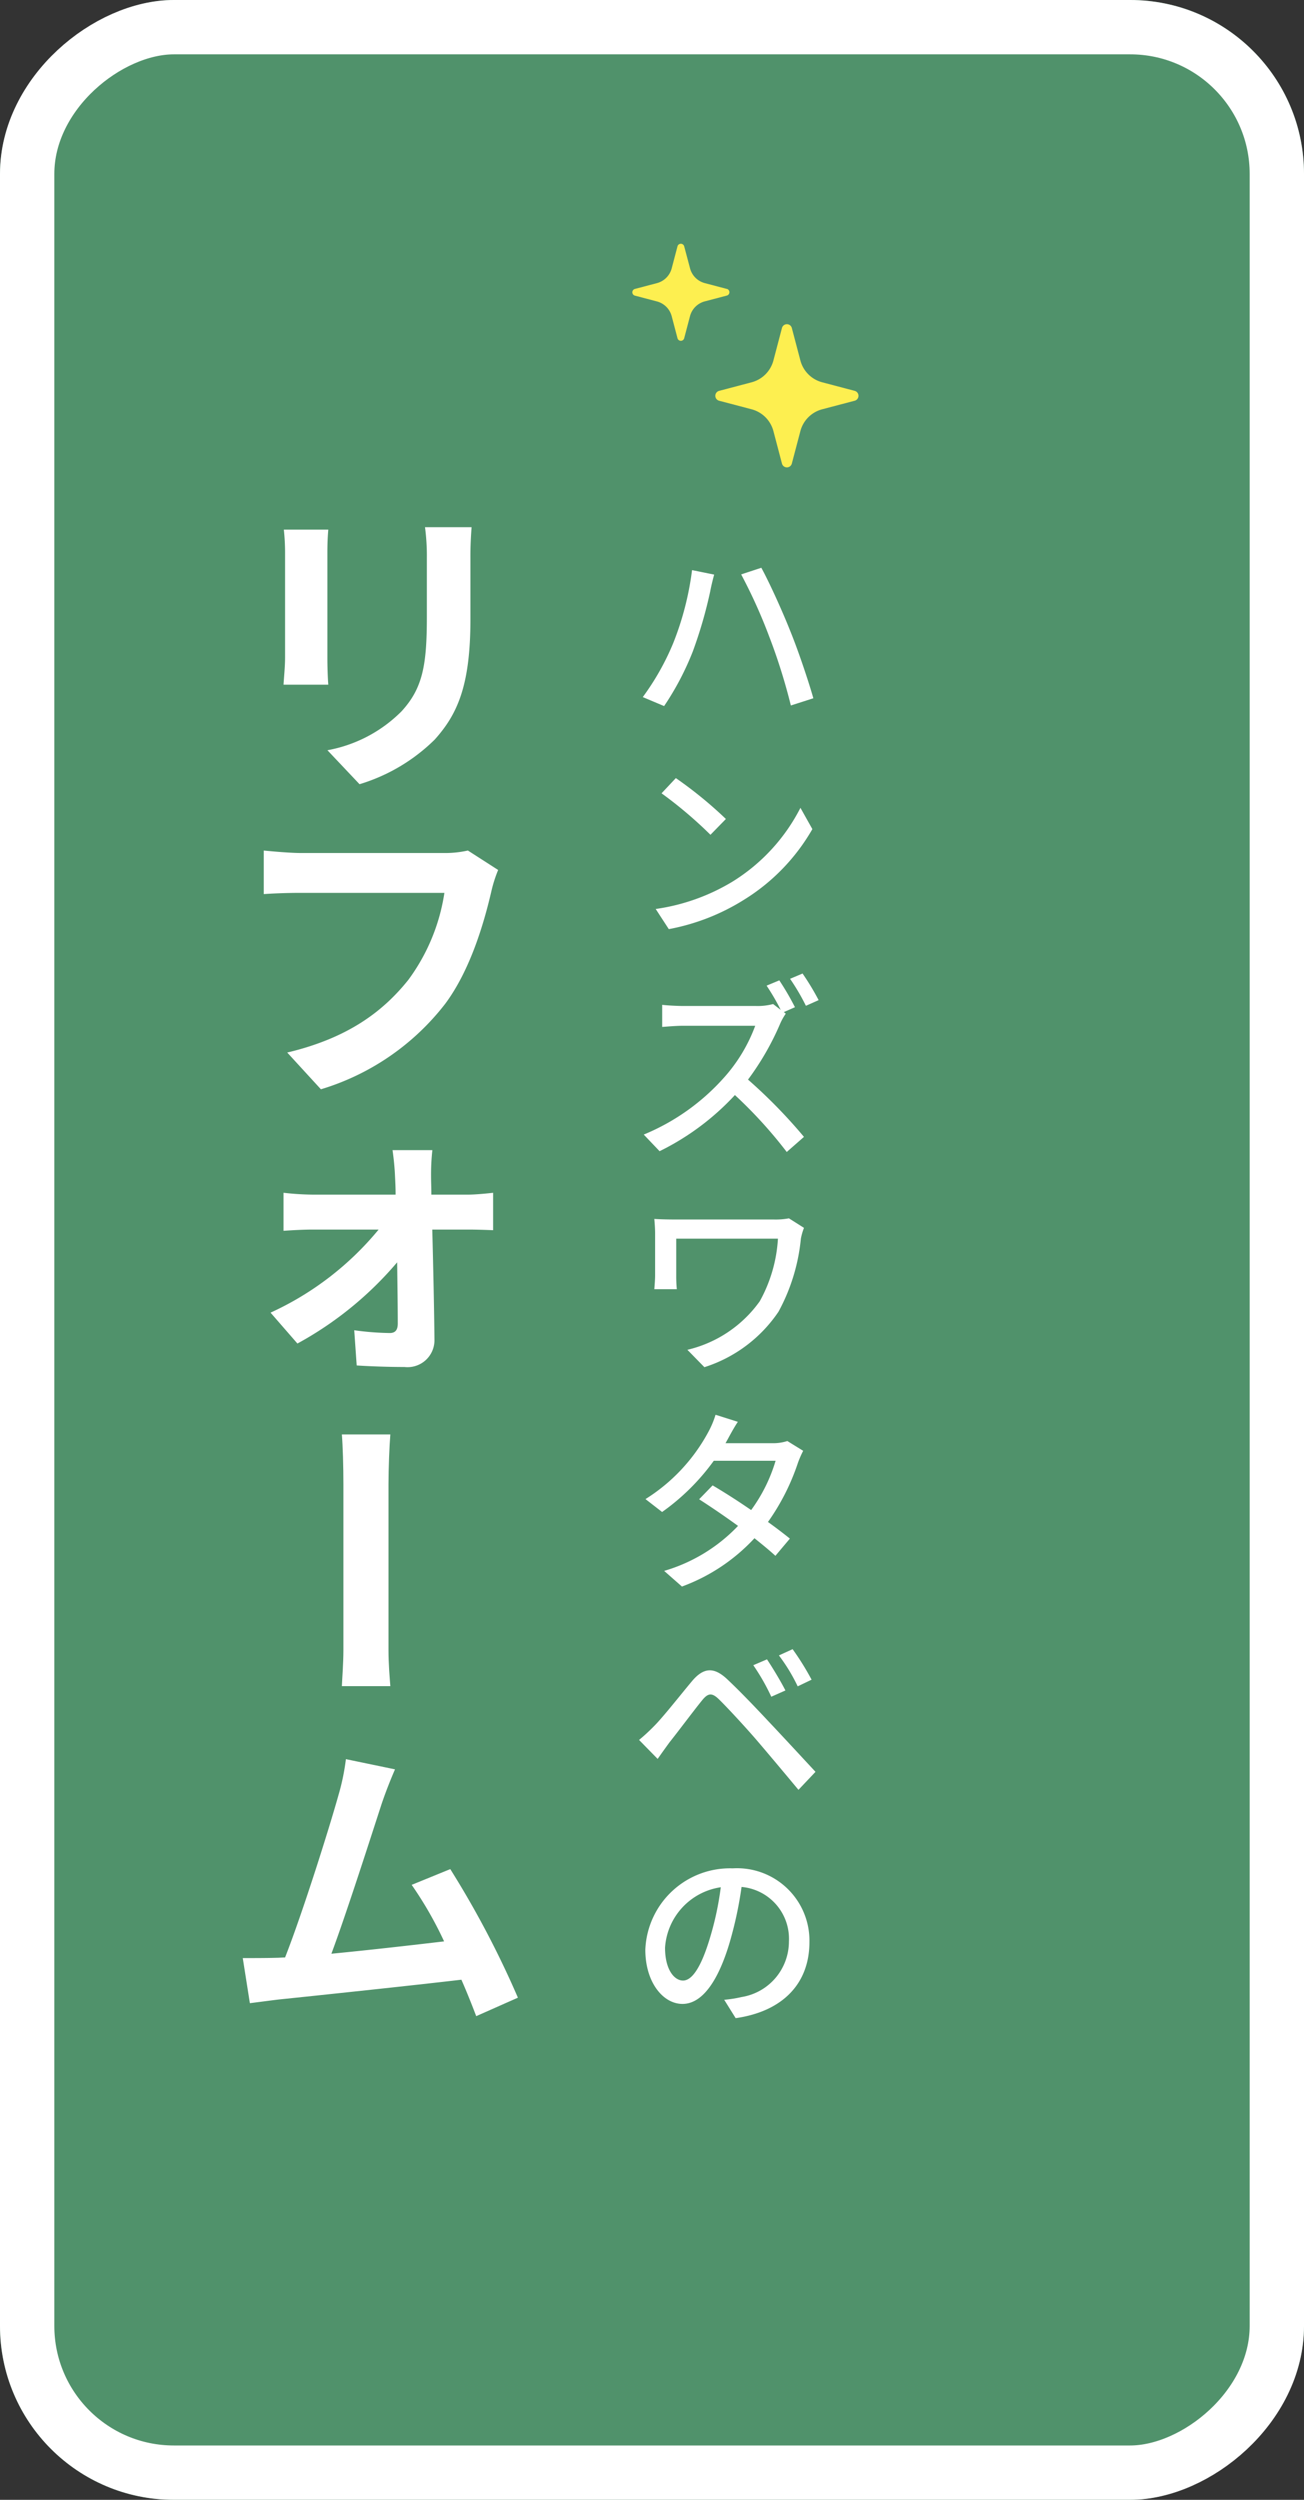 <svg xmlns="http://www.w3.org/2000/svg" width="120" height="230" viewBox="0 0 120 230">
  <rect x="0" y="0" width="120" height="230" fill="#333333" stroke="none"/>
  <g id="sidebar_04" transform="translate(-1830 -36)">
    <g id="長方形_4284" data-name="長方形 4284" transform="translate(1950 36) rotate(90)" fill="#50926b" stroke="#fff" stroke-width="5">
      <rect width="230" height="120" rx="16" stroke="none"/>
      <rect x="2.5" y="2.5" width="225" height="115" rx="13.5" fill="none"/>
    </g>
    <g id="グループ_2696" data-name="グループ 2696" transform="translate(-9778.189 -3403.056)">
      <path id="パス_1445" data-name="パス 1445" d="M-7.414-50.44H-11.7a20.046,20.046,0,0,1,.17,2.842v5.4c0,4.433-.369,6.564-2.33,8.7a12.856,12.856,0,0,1-6.82,3.58l2.955,3.126a16.731,16.731,0,0,0,6.905-4.092c2.1-2.33,3.3-4.973,3.3-11.082V-47.6C-7.528-48.735-7.471-49.644-7.414-50.44Zm-13.185.227h-4.092a20.176,20.176,0,0,1,.114,2.188v9.576c0,.852-.114,1.961-.142,2.5h4.12c-.057-.654-.085-1.762-.085-2.472v-9.6C-20.684-48.934-20.656-49.559-20.6-50.213ZM-4.97-18.9l-2.785-1.79A9.525,9.525,0,0,1-10-20.461H-23.128c-.938,0-2.557-.142-3.41-.227v4.007c.739-.057,2.1-.114,3.381-.114H-9.915a17.987,17.987,0,0,1-3.325,8.013c-2.3,2.87-5.513,5.342-11.139,6.678l3.1,3.381A22.733,22.733,0,0,0-9.858-6.566C-7.5-9.72-6.249-14.125-5.6-16.91A12.412,12.412,0,0,1-4.97-18.9ZM-11.023,6.877h-3.666c.114.767.2,1.677.227,2.358.028.54.057,1.108.057,1.733h-7.729a25.22,25.22,0,0,1-2.586-.17v3.5c.824-.057,1.847-.114,2.671-.114h6.081a27.9,27.9,0,0,1-9.945,7.644l2.472,2.842a32.3,32.3,0,0,0,9.178-7.473c.028,2.16.057,4.234.057,5.626,0,.568-.2.881-.739.881a25.956,25.956,0,0,1-3.268-.256l.227,3.239c1.279.085,3.04.142,4.4.142a2.477,2.477,0,0,0,2.756-2.5c-.028-2.9-.114-6.763-.2-10.144h3.41c.625,0,1.506.028,2.188.057V10.8c-.511.057-1.591.17-2.33.17h-3.353c0-.625-.028-1.222-.028-1.733A20.826,20.826,0,0,1-11.023,6.877Zm-3.438,56.971-4.518-.938a20.679,20.679,0,0,1-.682,3.3c-.824,2.955-3.268,10.741-4.916,14.947-.256,0-.54.028-.767.028-.938.028-2.16.028-3.126.028l.654,4.149c.909-.114,1.961-.256,2.671-.341,3.58-.369,12.19-1.279,16.794-1.819.54,1.222.995,2.387,1.364,3.353l3.836-1.7A87.4,87.4,0,0,0-9.375,73.026l-3.552,1.449a34.347,34.347,0,0,1,2.984,5.2c-2.87.341-6.905.8-10.372,1.137C-18.894,77-16.592,69.787-15.683,67-15.257,65.752-14.83,64.7-14.461,63.848Z" transform="translate(11659 3538)" fill="#fff"/>
      <path id="パス_1446" data-name="パス 1446" d="M0,0V4.461c1.051-.085,2.955-.142,4.575-.142H19.834c1.193,0,2.643.114,3.325.142V0c-.739.057-1.989.17-3.325.17H4.575C3.1.17,1.023.085,0,0Z" transform="translate(11644.11 3571.032) rotate(90)" fill="#fff"/>
    </g>
    <path id="パス_1451" data-name="パス 1451" d="M-5.058-5.8A23.517,23.517,0,0,1-7.848-.864l1.962.828A25.745,25.745,0,0,0-3.24-5.076a41.067,41.067,0,0,0,1.6-5.526c.072-.4.234-1.08.36-1.53l-2.034-.414A27.375,27.375,0,0,1-5.058-5.8Zm8.874-.558A53.556,53.556,0,0,1,5.778-.09l2.07-.666c-.486-1.71-1.44-4.518-2.142-6.228C4.986-8.8,3.8-11.412,3.06-12.762l-1.854.612A48.024,48.024,0,0,1,3.816-6.354ZM-4.806,6.59l-1.314,1.4a39.042,39.042,0,0,1,4.5,3.816L-.2,10.352A37.772,37.772,0,0,0-4.806,6.59ZM-6.66,18.632l1.206,1.854A19.846,19.846,0,0,0,1.44,17.8a18.4,18.4,0,0,0,6.318-6.516L6.66,9.326A17.138,17.138,0,0,1,.414,16.112,18.7,18.7,0,0,1-6.66,18.632ZM4.716,25.2l-1.17.486a20.681,20.681,0,0,1,1.3,2.232l-.7-.54a5.46,5.46,0,0,1-1.566.18H-4.1c-.558,0-1.6-.054-1.962-.108v2.034c.288-.018,1.26-.108,1.962-.108H2.5A14.809,14.809,0,0,1-.36,34.132a20.189,20.189,0,0,1-7.4,5.256l1.458,1.53A23.571,23.571,0,0,0,.63,35.752,41.517,41.517,0,0,1,5.4,40.99L6.984,39.6A47.844,47.844,0,0,0,1.836,34.33,25.1,25.1,0,0,0,4.788,29.2a5.43,5.43,0,0,1,.522-.936l-.18-.144,1.026-.45A25,25,0,0,0,4.716,25.2Zm2.142-.63-1.152.486a19.963,19.963,0,0,1,1.458,2.484l1.17-.522A23.9,23.9,0,0,0,6.858,24.574Zm.126,23.4L5.6,47.094a6.565,6.565,0,0,1-1.386.108H-4.752c-.792,0-1.53-.018-2.034-.054.036.432.072.9.072,1.332v3.834c0,.4-.036.81-.072,1.3h2.07a12.634,12.634,0,0,1-.054-1.3V48.966H4.59a13.463,13.463,0,0,1-1.674,5.76,11.371,11.371,0,0,1-6.66,4.464l1.566,1.6A12.953,12.953,0,0,0,4.644,55.68,17.575,17.575,0,0,0,6.7,48.966,5.535,5.535,0,0,1,6.984,47.976ZM.9,65.816l-2.052-.648a8.432,8.432,0,0,1-.684,1.62A16.507,16.507,0,0,1-7.6,72.926l1.53,1.188A20.385,20.385,0,0,0-1.314,69.4H4.374a14.753,14.753,0,0,1-2.25,4.536C.918,73.106-.342,72.3-1.422,71.666l-1.242,1.278c1.044.666,2.34,1.548,3.582,2.448a15.3,15.3,0,0,1-6.8,4.14l1.638,1.44A17.146,17.146,0,0,0,2.43,76.526c.738.594,1.422,1.152,1.926,1.62l1.332-1.584c-.558-.45-1.26-.99-2.016-1.53A20.611,20.611,0,0,0,6.426,69.6a9.057,9.057,0,0,1,.486-1.116l-1.458-.9a4.191,4.191,0,0,1-1.35.2H-.234c.072-.126.126-.234.2-.36C.162,67.058.54,66.356.9,65.816ZM3.582,87.67l-1.26.54a19.6,19.6,0,0,1,1.656,2.9l1.3-.576C4.86,89.7,4.05,88.372,3.582,87.67Zm2.358-.936-1.26.576a16.378,16.378,0,0,1,1.728,2.844l1.278-.612A24.86,24.86,0,0,0,5.94,86.734ZM-8.19,95.086l1.71,1.746c.288-.414.7-.99,1.08-1.512.792-.99,2.2-2.88,2.988-3.852.558-.7.918-.756,1.566-.126.72.7,2.358,2.466,3.4,3.672,1.116,1.3,2.664,3.15,3.924,4.662L8.046,98.02c-1.386-1.494-3.2-3.456-4.428-4.752C2.556,92.134,1.08,90.586-.054,89.524c-1.3-1.242-2.25-1.044-3.258.144-1.17,1.4-2.664,3.312-3.51,4.158A17.419,17.419,0,0,1-8.19,95.086Zm15.678,18.6A6.663,6.663,0,0,0,.432,106.9a7.8,7.8,0,0,0-8.046,7.488c0,3.006,1.638,4.986,3.42,4.986s3.276-2.034,4.356-5.706a35.842,35.842,0,0,0,1.08-5.058A4.786,4.786,0,0,1,5.6,113.628a5.177,5.177,0,0,1-4.356,5.112,11.124,11.124,0,0,1-1.6.252L.7,120.684C5.076,120.054,7.488,117.462,7.488,113.682ZM-5.8,114.2a6.017,6.017,0,0,1,5.13-5.562,28.657,28.657,0,0,1-.99,4.644c-.828,2.772-1.674,3.942-2.484,3.942C-4.914,117.228-5.8,116.274-5.8,114.2Z" transform="translate(1897 101)" fill="#fff"/>
    <path id="パス_1449" data-name="パス 1449" d="M182.45,6.13l-2.984-.786a2.821,2.821,0,0,1-2.011-2.01L176.67.351a.47.47,0,0,0-.91,0l-.785,2.984a2.821,2.821,0,0,1-2.011,2.01l-2.984.786a.47.47,0,0,0,0,.91l2.984.785a2.82,2.82,0,0,1,2.011,2.01l.785,2.984a.47.47,0,0,0,.91,0l.785-2.984a2.82,2.82,0,0,1,2.011-2.01l2.984-.785a.47.47,0,0,0,0-.91Z" transform="translate(1726.199 65.83)" fill="#fdef50"/>
    <path id="パス_1450" data-name="パス 1450" d="M178.321,4.156,176.3,3.623a1.912,1.912,0,0,1-1.363-1.363L174.4.238a.319.319,0,0,0-.617,0l-.532,2.023a1.912,1.912,0,0,1-1.363,1.363l-2.023.533a.319.319,0,0,0,0,.617l2.023.532a1.912,1.912,0,0,1,1.363,1.363l.532,2.023a.319.319,0,0,0,.617,0l.532-2.023A1.912,1.912,0,0,1,176.3,5.3l2.023-.532a.319.319,0,0,0,0-.617Z" transform="translate(1718.563 58.427)" fill="#fdef50"/>
  </g>
</svg>
